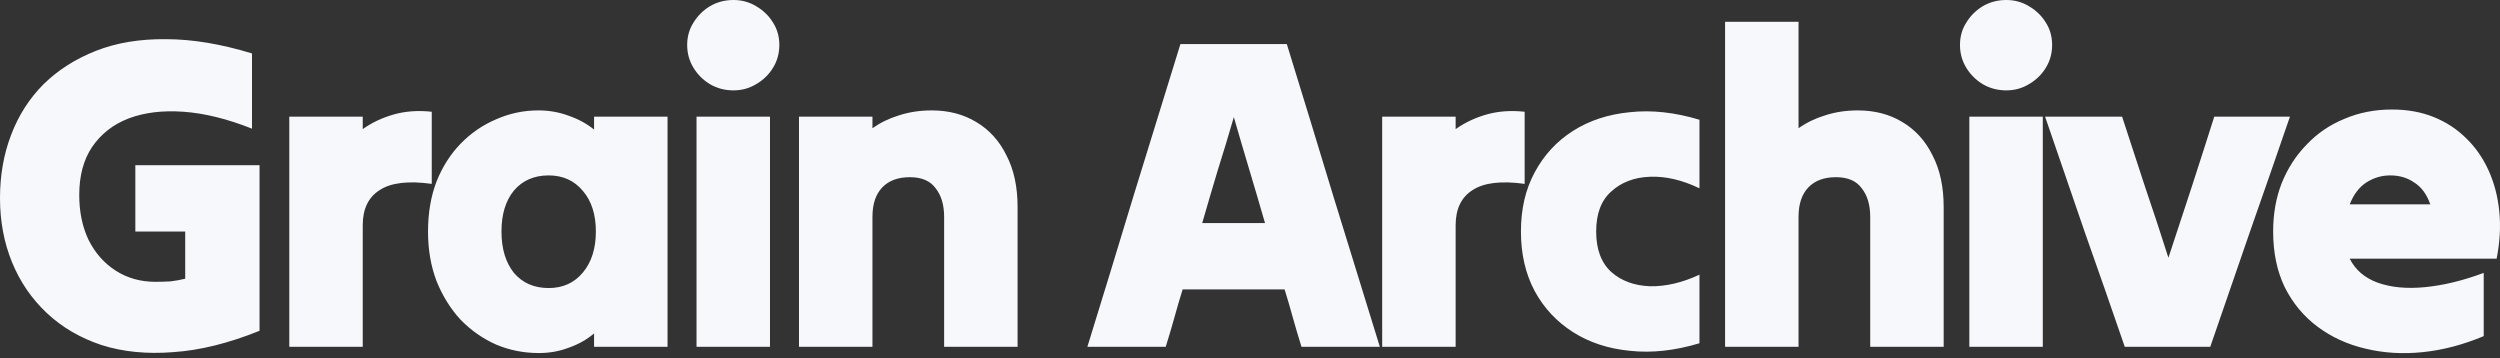 <?xml version="1.0" encoding="utf-8"?>
<svg xmlns="http://www.w3.org/2000/svg" fill="none" height="100%" overflow="visible" preserveAspectRatio="none" style="display: block;" viewBox="0 0 335 48" width="100%">
<rect x="0" y="0" width="335" height="48" fill="#333333" stroke="none"/>
<path d="M320.529 14.675C322.597 14.675 324.466 15.013 326.137 15.69C327.807 16.366 329.259 17.32 330.492 18.553C331.725 19.746 332.719 21.178 333.475 22.849C334.23 24.519 334.707 26.349 334.906 28.337C335.105 30.325 334.986 32.433 334.549 34.66H314.862C315.618 36.171 316.87 37.245 318.62 37.882C320.41 38.518 322.518 38.717 324.944 38.478C327.41 38.24 330.035 37.603 332.818 36.569V45.04C330.074 46.193 327.35 46.91 324.646 47.188C321.941 47.467 319.376 47.307 316.95 46.711C314.564 46.154 312.436 45.18 310.566 43.788C308.697 42.396 307.226 40.626 306.152 38.478C305.118 36.331 304.602 33.845 304.602 31.021C304.602 28.675 304.979 26.527 305.734 24.578C306.53 22.59 307.643 20.859 309.075 19.388C310.507 17.876 312.198 16.723 314.146 15.928C316.095 15.093 318.223 14.675 320.529 14.675ZM72.149 14.794C73.581 14.794 74.933 15.033 76.206 15.51C77.479 15.947 78.612 16.564 79.606 17.359V15.63H89.45V46.472H79.606V44.683C78.612 45.518 77.479 46.154 76.206 46.592C74.973 47.069 73.641 47.308 72.209 47.308C70.181 47.308 68.272 46.929 66.482 46.174C64.693 45.378 63.102 44.265 61.71 42.833C60.358 41.361 59.284 39.631 58.488 37.643C57.733 35.654 57.355 33.446 57.355 31.02C57.355 28.555 57.733 26.328 58.488 24.34C59.284 22.351 60.358 20.66 61.71 19.269C63.102 17.837 64.693 16.743 66.482 15.987C68.272 15.192 70.161 14.794 72.149 14.794ZM22.252 5.25C25.752 5.25 29.59 5.887 33.766 7.159V17.241C30.465 15.929 27.402 15.172 24.578 14.974C21.794 14.775 19.348 15.074 17.24 15.869C15.172 16.665 13.542 17.937 12.349 19.686C11.195 21.397 10.619 23.545 10.619 26.13C10.619 28.397 11.036 30.405 11.871 32.155C12.746 33.905 13.96 35.277 15.511 36.272C17.062 37.266 18.832 37.763 20.82 37.763C21.496 37.763 22.173 37.743 22.849 37.703C23.525 37.624 24.181 37.505 24.817 37.346V31.021H18.136V22.133H34.779V44.325C30.643 45.995 26.785 46.95 23.206 47.188C19.666 47.467 16.465 47.149 13.602 46.234C10.738 45.28 8.292 43.847 6.264 41.938C4.236 40.029 2.684 37.762 1.61 35.138C0.537 32.513 4.16314e-05 29.65 0 26.548C0 23.485 0.497 20.661 1.491 18.076C2.485 15.451 3.938 13.184 5.847 11.275C7.795 9.366 10.142 7.875 12.886 6.801C15.63 5.727 18.752 5.21 22.252 5.25ZM218.42 15.033C221.323 14.715 224.426 15.053 227.727 16.047V25.234C225.42 24.121 223.212 23.604 221.104 23.684C218.997 23.763 217.267 24.419 215.915 25.652C214.563 26.846 213.887 28.635 213.887 31.021C213.887 33.408 214.563 35.217 215.915 36.45C217.267 37.643 218.997 38.279 221.104 38.358C223.212 38.398 225.42 37.881 227.727 36.808V45.995C224.426 46.989 221.323 47.327 218.42 47.009C215.517 46.73 212.971 45.896 210.784 44.504C208.597 43.112 206.887 41.282 205.654 39.015C204.422 36.708 203.805 34.044 203.805 31.021C203.805 27.999 204.421 25.354 205.654 23.087C206.887 20.78 208.597 18.931 210.784 17.539C212.971 16.147 215.517 15.312 218.42 15.033ZM52.782 15.332C54.333 14.895 56.024 14.775 57.853 14.974V24.639C54.712 24.201 52.384 24.479 50.873 25.474C49.362 26.428 48.606 27.999 48.606 30.186V46.473H38.764V15.63H48.606V17.301C49.839 16.426 51.231 15.77 52.782 15.332ZM103.178 46.473H93.335V15.63H103.178V46.473ZM172.433 5.905C174.501 12.587 176.569 19.349 178.637 26.189C180.745 33.03 182.832 39.791 184.9 46.473H174.401C174.004 45.2 173.626 43.927 173.268 42.654C172.91 41.342 172.532 40.049 172.135 38.776H158.473C158.075 40.049 157.698 41.342 157.34 42.654C156.982 43.927 156.604 45.2 156.206 46.473H145.707C147.775 39.791 149.843 33.03 151.911 26.189C154.019 19.349 156.107 12.587 158.175 5.905H172.433ZM199.231 15.332C200.783 14.895 202.473 14.775 204.303 14.974V24.639C201.161 24.201 198.835 24.48 197.323 25.474C195.812 26.428 195.056 27.999 195.056 30.186V46.473H185.213V15.63H195.056V17.301C196.288 16.426 197.681 15.77 199.231 15.332ZM241.005 17.181C242.079 16.425 243.272 15.849 244.584 15.451C245.936 15.014 247.388 14.795 248.938 14.795C251.205 14.795 253.194 15.312 254.904 16.346C256.654 17.38 258.006 18.872 258.961 20.82C259.955 22.729 260.452 25.036 260.452 27.74V46.473H250.609V29.053C250.609 27.462 250.231 26.189 249.476 25.234C248.76 24.24 247.606 23.743 246.016 23.743C244.425 23.743 243.192 24.201 242.317 25.115C241.442 26.03 241.005 27.343 241.005 29.053V46.473H231.161V2.923H241.005V17.181ZM273.734 46.473H263.891V15.63H273.734V46.473ZM284.361 15.63C285.395 18.772 286.43 21.933 287.464 25.115C288.538 28.257 289.572 31.399 290.566 34.541C291.6 31.399 292.634 28.257 293.668 25.115C294.702 21.933 295.717 18.772 296.711 15.63H306.853C305.103 20.721 303.313 25.871 301.483 31.081C299.694 36.251 297.924 41.382 296.174 46.473H284.72C282.97 41.382 281.18 36.251 279.351 31.081C277.561 25.871 275.791 20.721 274.041 15.63H284.361ZM124.843 14.794C127.11 14.794 129.098 15.312 130.809 16.346C132.558 17.38 133.911 18.871 134.865 20.819C135.86 22.728 136.356 25.036 136.356 27.74V46.472H126.513V29.053C126.513 27.462 126.135 26.189 125.38 25.234C124.664 24.24 123.511 23.743 121.92 23.743C120.329 23.743 119.096 24.201 118.221 25.115C117.346 26.03 116.908 27.343 116.908 29.053V46.472H107.065V15.63H116.908V17.181C117.982 16.425 119.175 15.848 120.487 15.45C121.84 15.013 123.292 14.794 124.843 14.794ZM73.522 23.504C71.573 23.504 70.022 24.18 68.869 25.532C67.756 26.884 67.198 28.714 67.198 31.02C67.198 33.327 67.756 35.177 68.869 36.569C70.022 37.921 71.573 38.598 73.522 38.598C75.43 38.598 76.962 37.902 78.115 36.51C79.269 35.118 79.846 33.288 79.846 31.02C79.846 28.754 79.269 26.944 78.115 25.592C76.962 24.2 75.43 23.504 73.522 23.504ZM165.334 15.69C164.658 18.036 163.941 20.403 163.186 22.789C162.47 25.175 161.774 27.541 161.098 29.888H169.51C168.834 27.541 168.138 25.175 167.422 22.789C166.706 20.403 166.01 18.036 165.334 15.69ZM320.291 23.504C319.138 23.504 318.064 23.823 317.069 24.459C316.115 25.095 315.379 26.07 314.862 27.382H325.66C325.183 26.03 324.467 25.056 323.513 24.459C322.598 23.823 321.524 23.504 320.291 23.504ZM98.286 0C99.4 0 100.414 0.278 101.329 0.835C102.284 1.392 103.039 2.128 103.596 3.043C104.152 3.918 104.431 4.912 104.431 6.025C104.431 7.139 104.152 8.153 103.596 9.067C103.039 9.982 102.284 10.719 101.329 11.275C100.414 11.832 99.4 12.11 98.286 12.11C97.133 12.11 96.079 11.832 95.125 11.275C94.21 10.719 93.474 9.982 92.917 9.067C92.36 8.153 92.082 7.139 92.082 6.025C92.082 4.912 92.36 3.918 92.917 3.043C93.474 2.128 94.21 1.392 95.125 0.835C96.079 0.278 97.133 3.98095e-05 98.286 0ZM268.842 0C269.955 0 270.97 0.278 271.885 0.835C272.839 1.392 273.595 2.128 274.151 3.043C274.708 3.918 274.986 4.912 274.986 6.025C274.986 7.139 274.708 8.153 274.151 9.067C273.595 9.982 272.839 10.719 271.885 11.275C270.97 11.832 269.955 12.11 268.842 12.11C267.689 12.11 266.635 11.832 265.681 11.275C264.766 10.719 264.029 9.982 263.473 9.067C262.916 8.153 262.638 7.139 262.638 6.025C262.638 4.912 262.916 3.918 263.473 3.043C264.029 2.128 264.766 1.392 265.681 0.835C266.635 0.278 267.689 5.96658e-05 268.842 0Z" fill="#F6F8FB" id="Grain Archive Logo"/>
</svg>